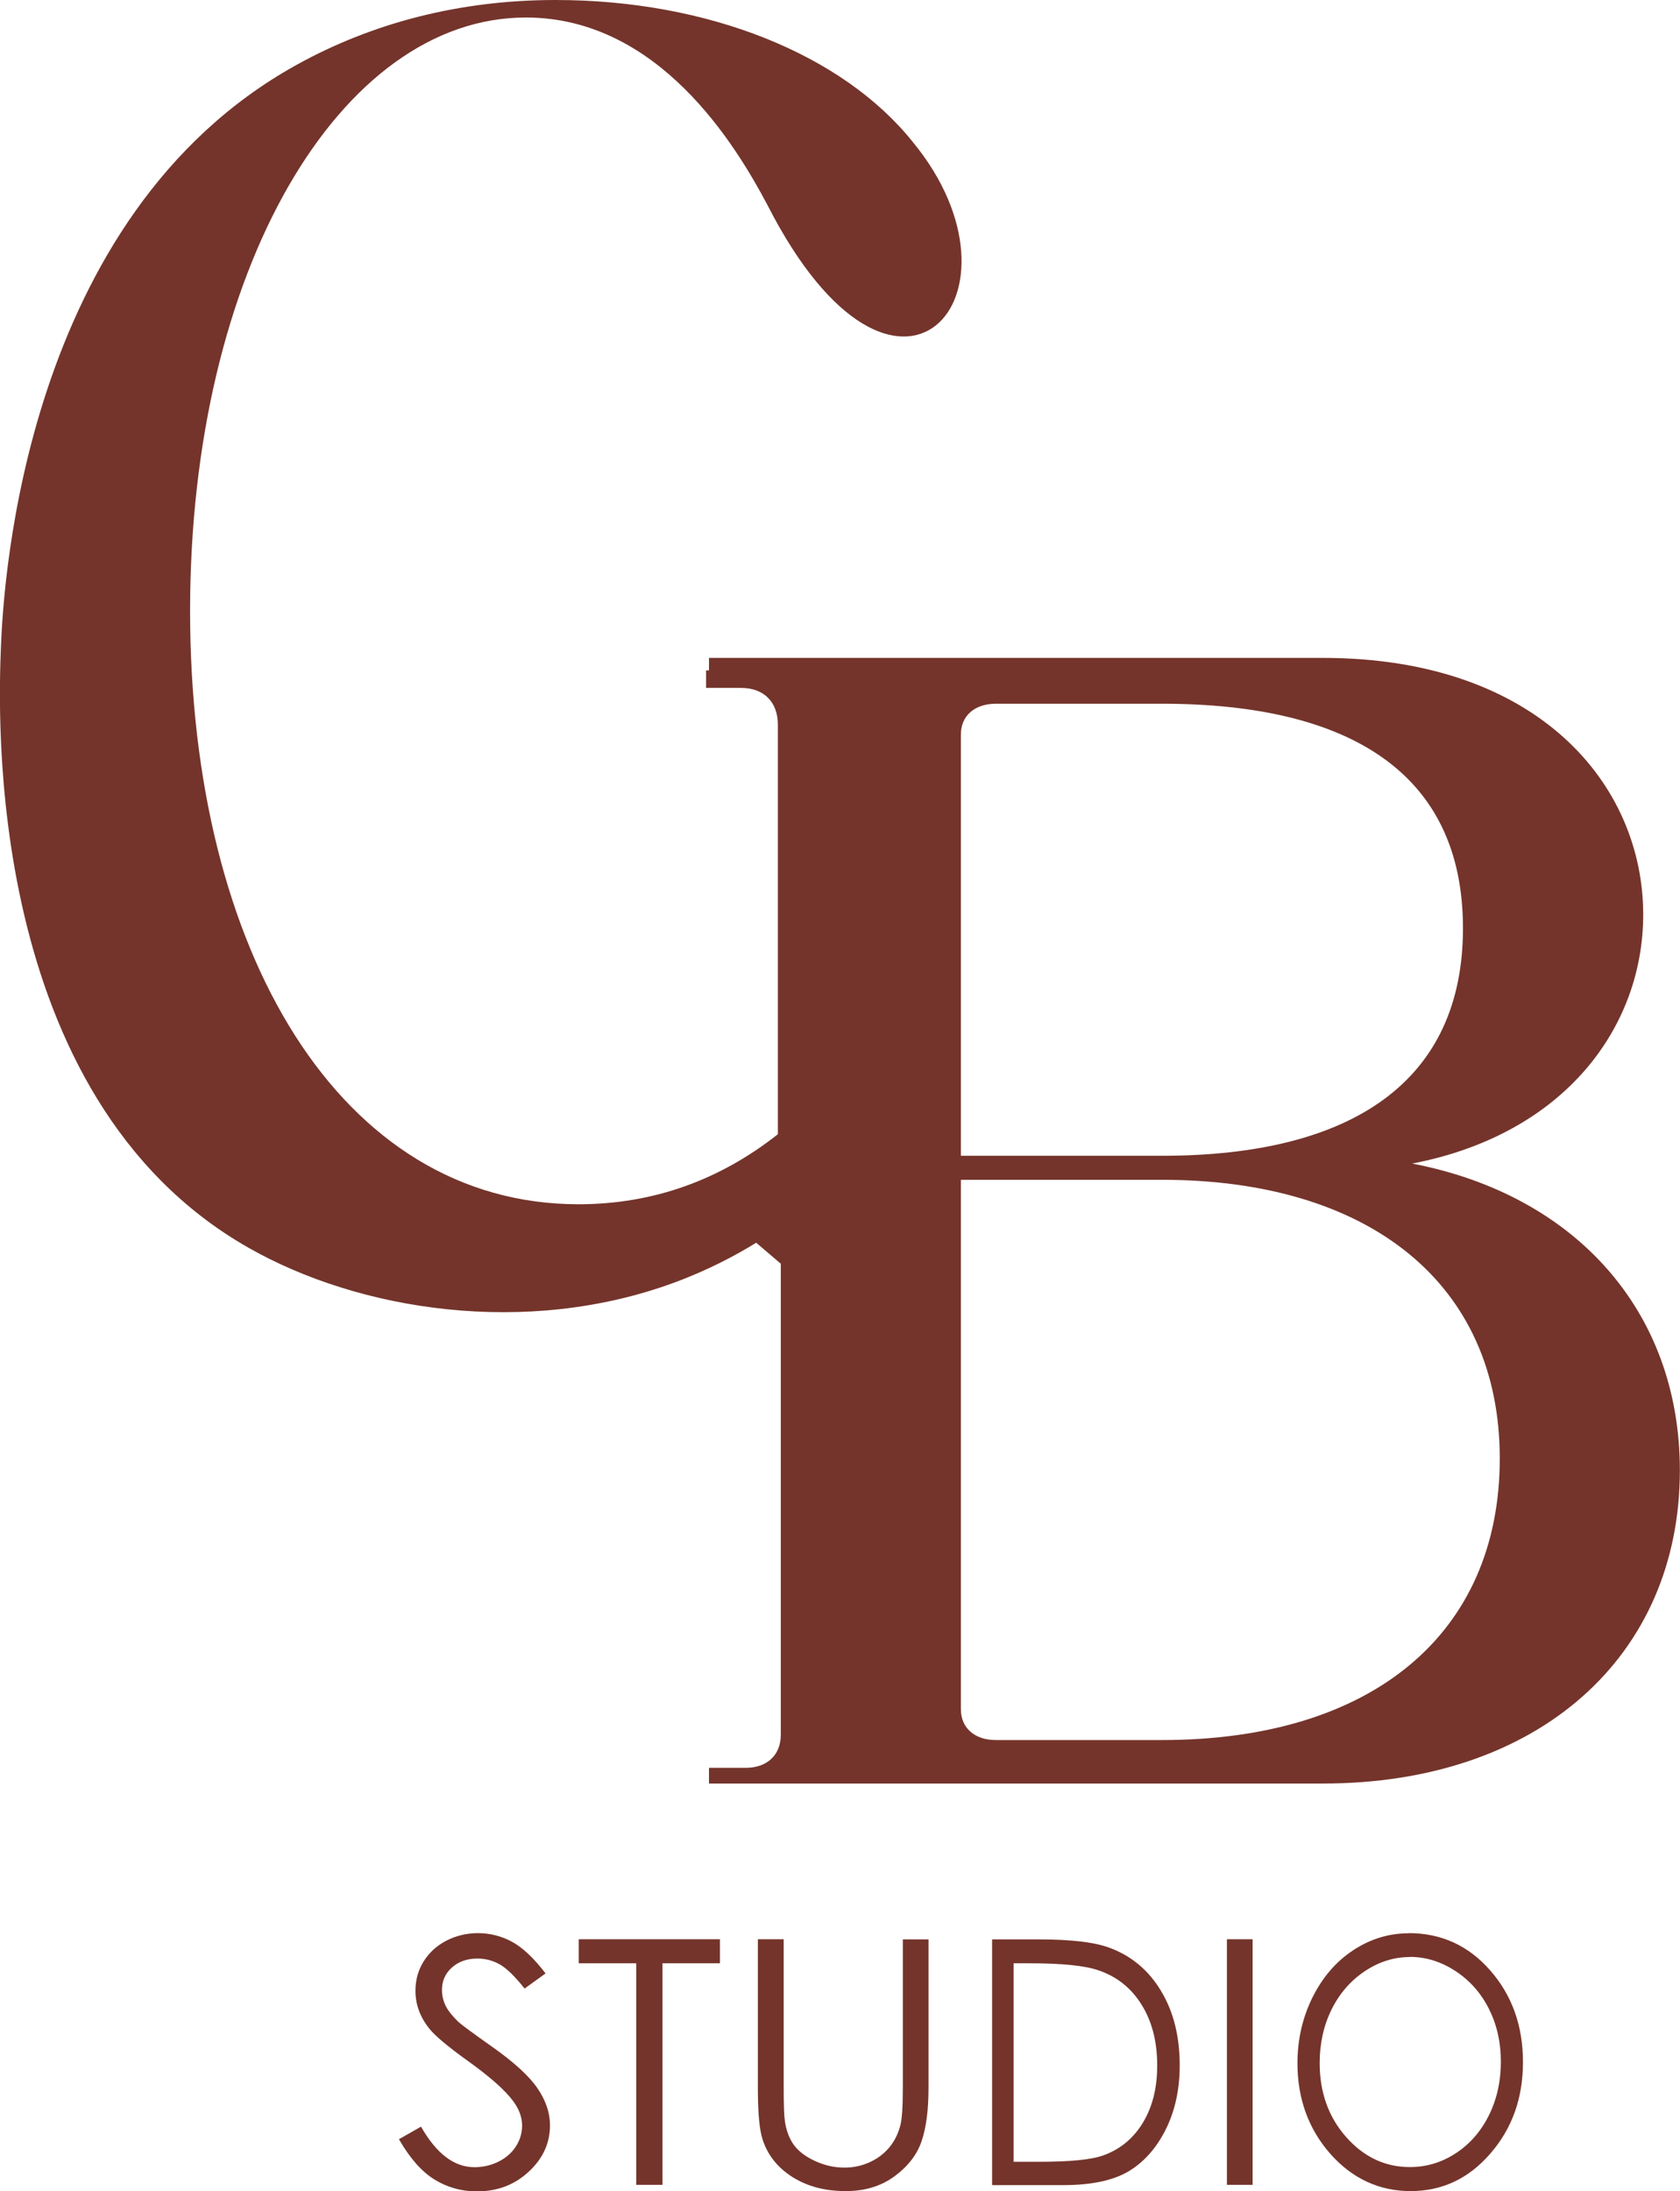 <svg viewBox="0 0 120.99 157.73" xmlns="http://www.w3.org/2000/svg" data-name="Capa 2" id="Capa_2">
  <defs>
    <style>
      .cls-1 {
        fill: #74342b;
      }
    </style>
  </defs>
  <g data-name="Capa 1" id="Capa_1-2">
    <g>
      <path d="M101.71,83.76c11.09-2.14,16.63-9.92,16.63-17.92,0-9.35-7.56-18.48-23.06-18.48H51.06v.9h-.21v1.26h2.52c1.64,0,2.65,1.01,2.65,2.65v29.48c-4.16,3.28-8.95,5.04-14.36,5.04-17.13,0-27.97-18.14-27.97-42.71S24.52,1.26,37.87,1.26c9.58,0,15.12,9.2,17.39,13.48,9.32,18.27,19.53,6.43,10.46-4.54C60.68,3.91,50.98,0,40.01,0c-6.88,0-13.19,1.64-18.67,4.68C1.72,15.55,.25,42.06,.07,46.49c-.19,4.78-1.28,32.43,17.79,43.31,8.02,4.58,20.04,6.44,30.64,2.55,2.55-.93,4.56-2.03,5.96-2.89l1.77,1.51v33.92c0,1.47-1.01,2.37-2.52,2.37h-2.65v1.13h44.22c15.5,0,25.7-9.13,25.7-22.54,0-11.5-7.56-19.84-19.28-22.09Zm3.65-16.94c0,10.99-7.94,16.38-21.67,16.38h-14.49v-30.32c0-1.37,1.01-2.22,2.52-2.22h11.97c13.61,0,21.67,5.07,21.67,16.16Zm-21.67,58.44h-11.97c-1.51,0-2.52-.85-2.52-2.23v-38.1h14.49c14.87,0,24.32,7.43,24.32,20.06s-9.2,20.27-24.32,20.27Z" class="cls-1"></path>
      <g>
        <path d="M28.74,153.99l1.58-.9c1.11,1.95,2.39,2.92,3.85,2.92,.62,0,1.21-.14,1.75-.41,.55-.28,.96-.65,1.25-1.11,.29-.46,.43-.96,.43-1.48,0-.59-.21-1.17-.63-1.74-.58-.79-1.64-1.73-3.18-2.84-1.55-1.11-2.51-1.92-2.89-2.42-.66-.83-.98-1.73-.98-2.7,0-.77,.19-1.47,.58-2.1,.39-.63,.93-1.13,1.63-1.5,.7-.36,1.47-.55,2.29-.55,.87,0,1.69,.21,2.45,.62,.76,.41,1.57,1.17,2.42,2.28l-1.51,1.09c-.7-.88-1.29-1.46-1.79-1.74s-1.03-.42-1.61-.42c-.75,0-1.36,.22-1.84,.65s-.71,.97-.71,1.6c0,.38,.08,.76,.25,1.12,.17,.36,.48,.75,.92,1.18,.24,.22,1.04,.81,2.4,1.77,1.61,1.13,2.71,2.14,3.31,3.02,.6,.88,.9,1.77,.9,2.66,0,1.28-.51,2.4-1.53,3.34-1.02,.95-2.26,1.42-3.73,1.42-1.13,0-2.15-.29-3.07-.86-.92-.57-1.76-1.53-2.54-2.88Z" class="cls-1"></path>
        <path d="M41.68,141.33v-1.73h10.17v1.73h-4.14v15.95h-1.89v-15.95h-4.14Z" class="cls-1"></path>
        <path d="M54.59,139.6h1.85v10.67c0,1.27,.03,2.06,.08,2.37,.09,.7,.31,1.28,.64,1.75,.34,.47,.85,.86,1.55,1.18,.7,.32,1.4,.47,2.11,.47,.61,0,1.2-.12,1.77-.37,.56-.25,1.03-.59,1.41-1.03,.38-.44,.66-.97,.83-1.6,.13-.45,.19-1.37,.19-2.76v-10.67h1.85v10.67c0,1.58-.16,2.85-.49,3.83-.32,.97-.97,1.82-1.94,2.54s-2.15,1.08-3.53,1.08c-1.5,0-2.78-.34-3.85-1.02-1.07-.68-1.78-1.58-2.14-2.7-.23-.69-.34-1.93-.34-3.73v-10.67Z" class="cls-1"></path>
        <path d="M71.45,157.29v-17.68h3.33c2.4,0,4.14,.21,5.22,.64,1.56,.6,2.77,1.64,3.65,3.13,.88,1.48,1.31,3.25,1.31,5.3,0,1.77-.35,3.33-1.04,4.68-.69,1.35-1.6,2.34-2.7,2.98-1.11,.64-2.66,.96-4.66,.96h-5.1Zm1.54-1.67h1.85c2.22,0,3.75-.15,4.61-.46,1.21-.43,2.16-1.21,2.85-2.34,.69-1.13,1.04-2.5,1.04-4.13,0-1.71-.37-3.16-1.12-4.37s-1.79-2.04-3.13-2.49c-1-.34-2.66-.5-4.96-.5h-1.13v14.28Z" class="cls-1"></path>
        <path d="M88.36,139.6h1.85v17.68h-1.85v-17.68Z" class="cls-1"></path>
        <path d="M101.46,139.16c2.33,0,4.29,.89,5.86,2.68,1.57,1.79,2.36,3.99,2.36,6.6s-.78,4.78-2.35,6.59-3.48,2.7-5.74,2.7-4.21-.9-5.79-2.69c-1.57-1.79-2.36-3.97-2.36-6.51,0-1.7,.36-3.27,1.07-4.72,.72-1.45,1.69-2.59,2.93-3.41,1.24-.82,2.58-1.23,4.01-1.23Zm.07,1.72c-1.14,0-2.22,.34-3.24,1.02-1.02,.68-1.82,1.6-2.39,2.75-.57,1.15-.86,2.44-.86,3.86,0,2.1,.63,3.88,1.9,5.32s2.8,2.17,4.59,2.17c1.2,0,2.3-.33,3.32-1,1.02-.67,1.81-1.58,2.38-2.73,.57-1.15,.86-2.44,.86-3.85s-.29-2.67-.86-3.81c-.57-1.13-1.37-2.04-2.41-2.72-1.04-.68-2.13-1.02-3.29-1.02Z" class="cls-1"></path>
      </g>
    </g>
  </g>
</svg>